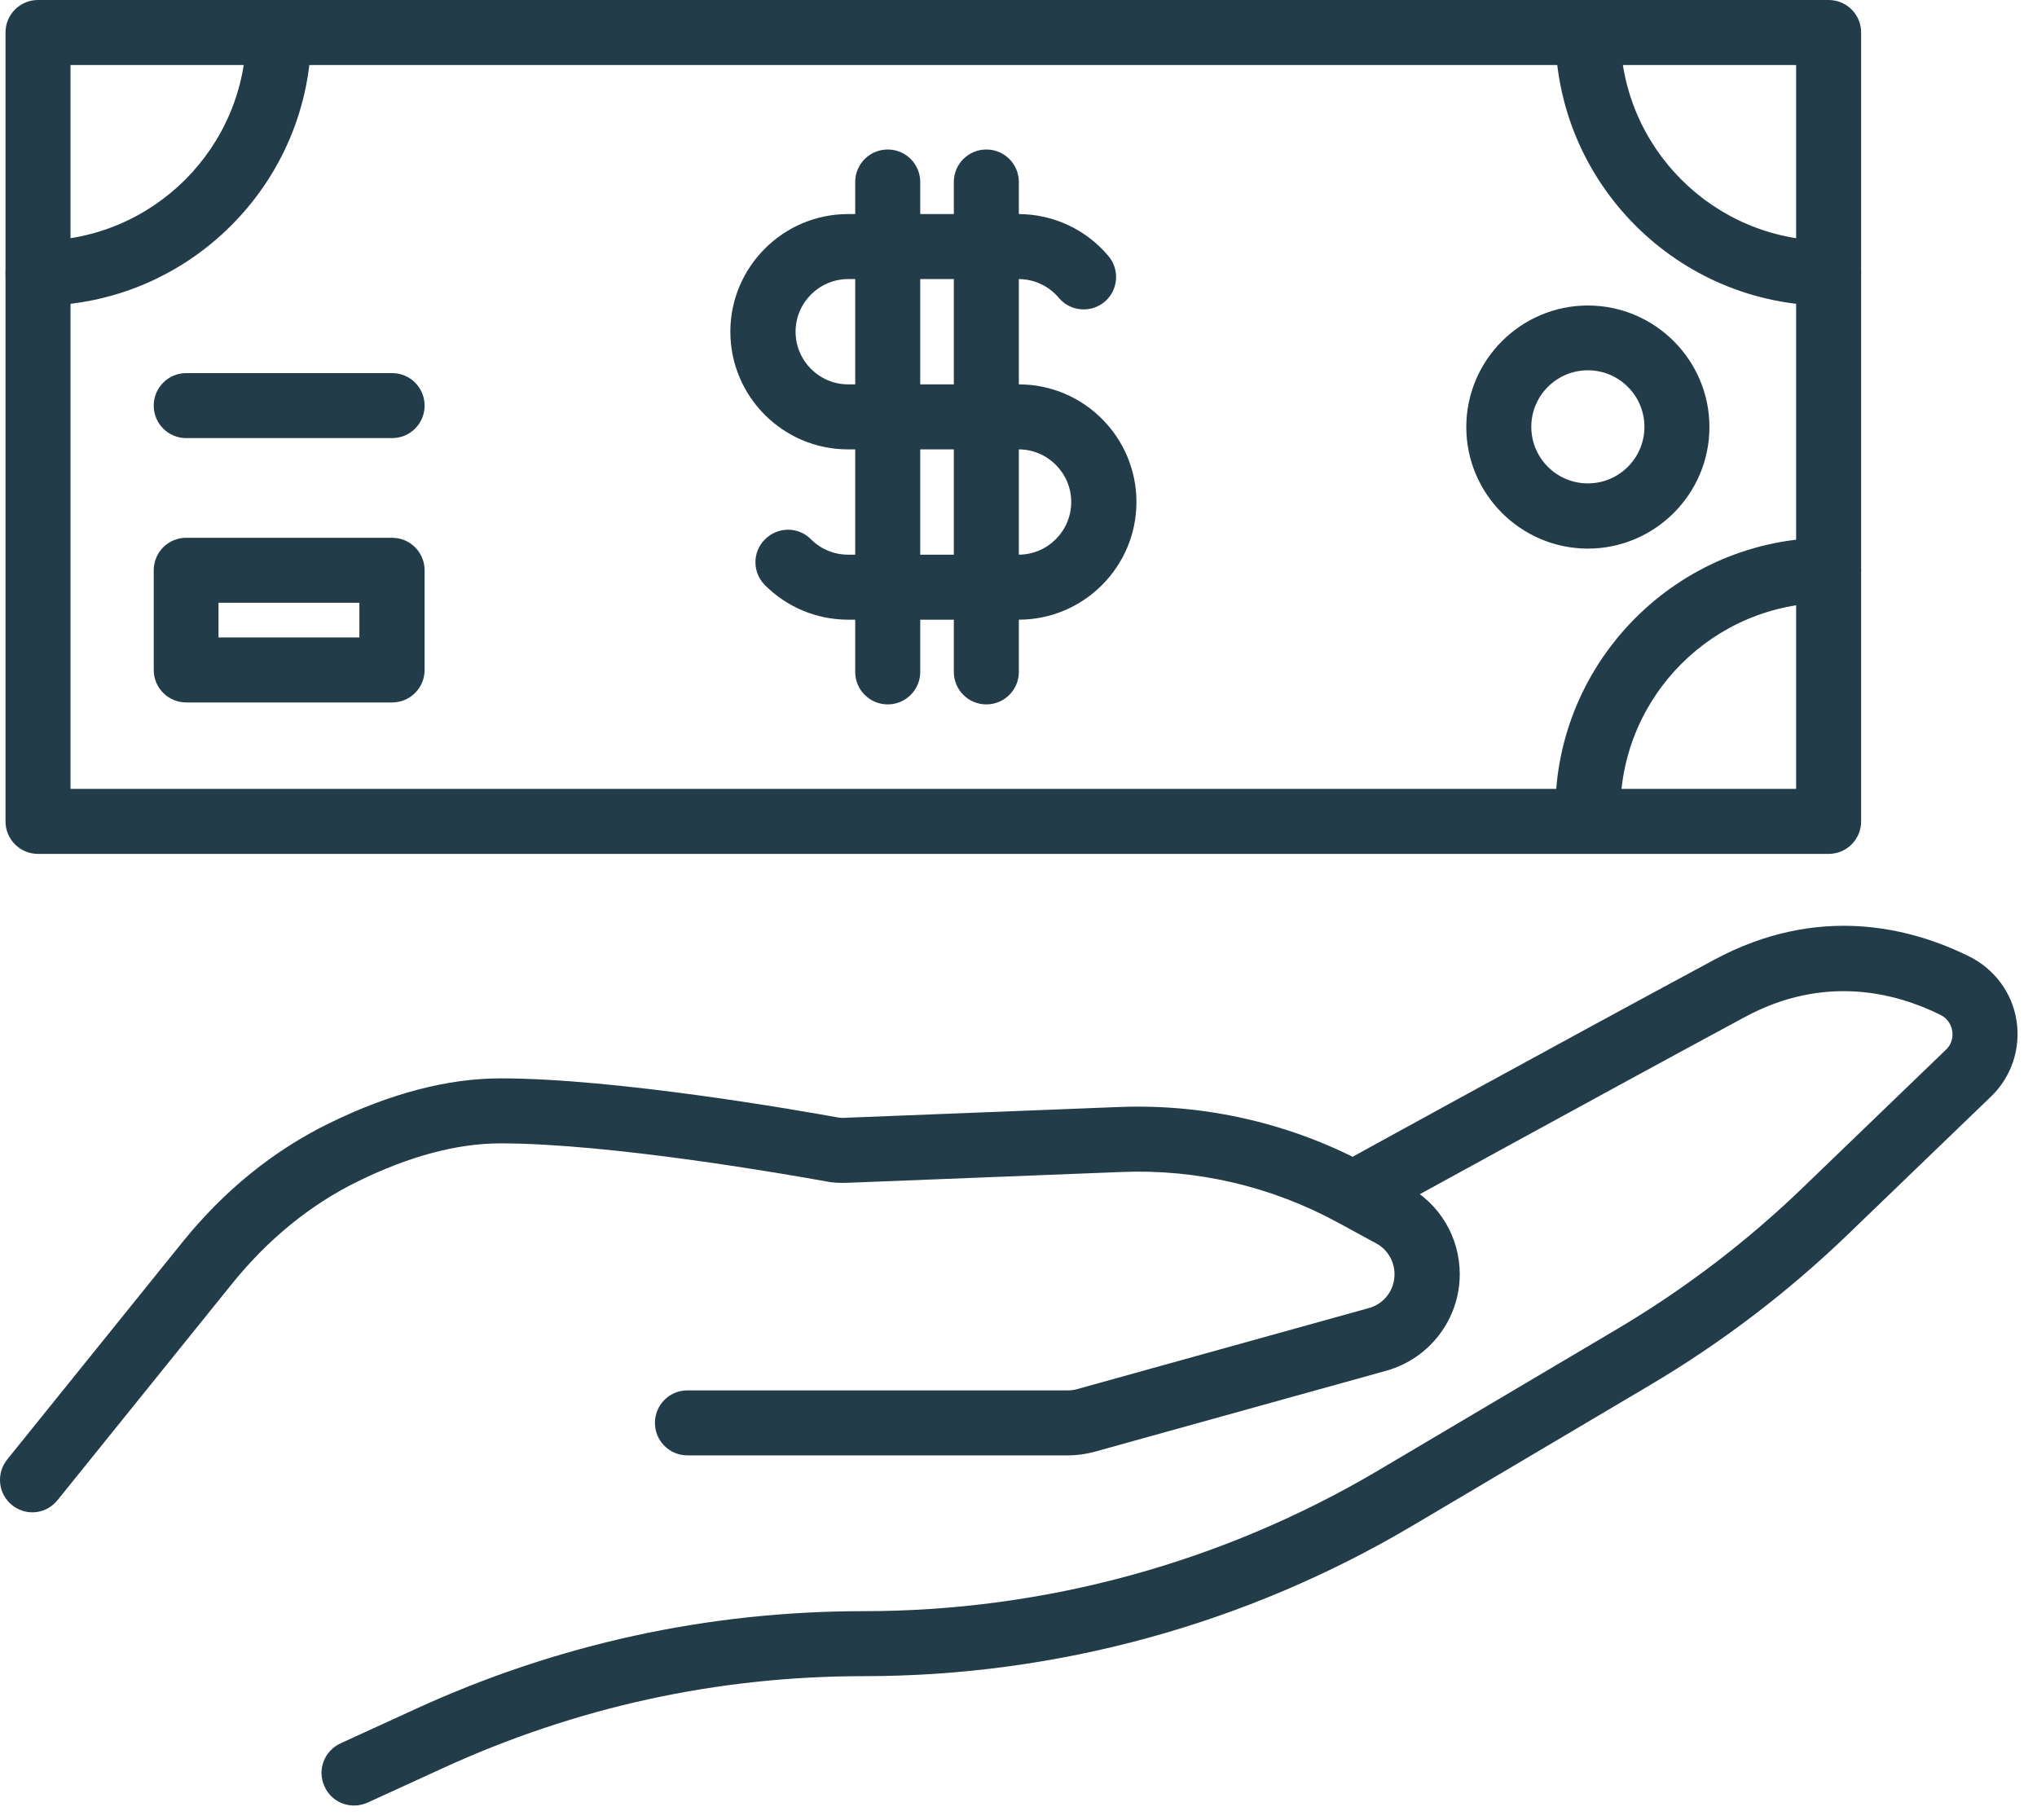 <svg width="94" height="84" viewBox="0 0 94 84" fill="none" xmlns="http://www.w3.org/2000/svg">
<path d="M1.502 69.8C1.172 69.8 0.842 69.69 0.562 69.47C-0.088 68.95 -0.188 68.01 0.332 67.36L8.402 57.35C10.332 54.95 12.623 53.1 15.193 51.84C17.992 50.47 20.652 49.77 23.093 49.77C28.473 49.77 36.992 51.27 38.642 51.57C38.752 51.59 38.862 51.6 38.983 51.59L51.663 51.09C55.663 50.94 59.633 51.86 63.153 53.77L64.952 54.75C66.442 55.56 67.362 57.11 67.362 58.81C67.362 60.88 65.972 62.7 63.983 63.26L50.523 67C50.123 67.11 49.702 67.17 49.282 67.17H31.723C30.892 67.17 30.223 66.5 30.223 65.67C30.223 64.84 30.892 64.17 31.723 64.17H49.282C49.432 64.17 49.572 64.15 49.712 64.11L63.172 60.37C63.873 60.18 64.352 59.54 64.352 58.81C64.352 58.22 64.032 57.67 63.513 57.39L61.712 56.41C58.672 54.76 55.242 53.95 51.773 54.09L39.093 54.59C38.752 54.6 38.422 54.59 38.093 54.52C36.483 54.23 28.212 52.77 23.082 52.77C21.102 52.77 18.883 53.36 16.503 54.53C14.322 55.6 12.383 57.18 10.723 59.23L2.652 69.24C2.352 69.61 1.922 69.8 1.482 69.8H1.502Z" fill="#233C49"/>
<path d="M16.336 83.33C15.766 83.33 15.226 83.01 14.976 82.45C14.626 81.7 14.956 80.81 15.716 80.46L19.166 78.88C25.706 75.88 32.666 74.36 39.866 74.36C48.216 74.36 56.436 72.11 63.626 67.85L74.606 61.35C77.716 59.51 80.606 57.31 83.206 54.8L89.796 48.45C90.136 48.13 90.116 47.73 90.086 47.58C90.066 47.43 89.966 47.05 89.546 46.84C87.446 45.8 84.166 44.97 80.516 46.94C73.306 50.83 63.276 56.35 63.176 56.4C62.446 56.8 61.536 56.53 61.136 55.81C60.736 55.08 61.006 54.17 61.726 53.77C61.826 53.71 71.866 48.19 79.096 44.3C83.886 41.72 88.146 42.79 90.886 44.15C92.046 44.73 92.866 45.84 93.056 47.12C93.256 48.4 92.816 49.71 91.876 50.61L85.286 56.96C82.516 59.63 79.446 61.97 76.136 63.93L65.156 70.43C57.506 74.96 48.756 77.36 39.866 77.36C33.106 77.36 26.566 78.79 20.426 81.61L16.976 83.19C16.776 83.28 16.556 83.33 16.356 83.33H16.336Z" fill="#233C49"/>
<path d="M47.003 28.6H39.143C37.693 28.6 36.323 28.03 35.303 27.01C34.713 26.42 34.713 25.47 35.303 24.89C35.893 24.3 36.843 24.3 37.423 24.89C37.883 25.35 38.493 25.6 39.143 25.6H47.003C48.343 25.6 49.433 24.51 49.433 23.17C49.433 21.83 48.343 20.74 47.003 20.74H39.133C36.133 20.74 33.703 18.3 33.703 15.31C33.703 12.32 36.143 9.88 39.133 9.88H46.993C48.603 9.88 50.123 10.59 51.153 11.82C51.683 12.45 51.603 13.4 50.973 13.93C50.333 14.46 49.393 14.38 48.863 13.75C48.403 13.2 47.723 12.88 47.003 12.88H39.143C37.803 12.88 36.713 13.97 36.713 15.31C36.713 16.65 37.803 17.74 39.143 17.74H47.013C50.013 17.74 52.443 20.18 52.443 23.17C52.443 26.16 50.003 28.6 47.013 28.6H47.003Z" fill="#233C49"/>
<path d="M40.965 32.51C40.135 32.51 39.465 31.84 39.465 31.01V8.4C39.465 7.57 40.135 6.9 40.965 6.9C41.795 6.9 42.465 7.57 42.465 8.4V31.01C42.465 31.84 41.795 32.51 40.965 32.51Z" fill="#233C49"/>
<path d="M45.516 32.51C44.686 32.51 44.016 31.84 44.016 31.01V8.4C44.016 7.57 44.686 6.9 45.516 6.9C46.346 6.9 47.016 7.57 47.016 8.4V31.01C47.016 31.84 46.346 32.51 45.516 32.51Z" fill="#233C49"/>
<path d="M84.384 39.41H1.754C0.924 39.41 0.254 38.74 0.254 37.91V1.5C0.254 0.67 0.924 0 1.754 0H84.384C85.214 0 85.884 0.67 85.884 1.5V37.91C85.884 38.74 85.214 39.41 84.384 39.41ZM3.254 36.41H82.884V3H3.254V36.41Z" fill="#233C49"/>
<path d="M73.273 38.93C72.443 38.93 71.773 38.26 71.773 37.43C71.773 30.48 77.433 24.82 84.383 24.82C85.213 24.82 85.883 25.49 85.883 26.32C85.883 27.15 85.213 27.82 84.383 27.82C79.083 27.82 74.773 32.13 74.773 37.43C74.773 38.26 74.103 38.93 73.273 38.93Z" fill="#233C49"/>
<path d="M1.754 14.11C0.924 14.11 0.254 13.44 0.254 12.61C0.254 11.78 0.924 11.11 1.754 11.11C7.054 11.11 11.364 6.8 11.364 1.5C11.364 0.67 12.034 0 12.864 0C13.694 0 14.364 0.67 14.364 1.5C14.364 8.45 8.704 14.11 1.754 14.11Z" fill="#233C49"/>
<path d="M84.383 14.11C77.433 14.11 71.773 8.45 71.773 1.5C71.773 0.67 72.443 0 73.273 0C74.103 0 74.773 0.67 74.773 1.5C74.773 6.8 79.083 11.11 84.383 11.11C85.213 11.11 85.883 11.78 85.883 12.61C85.883 13.44 85.213 14.11 84.383 14.11Z" fill="#233C49"/>
<path d="M73.274 25.32C70.184 25.32 67.664 22.8 67.664 19.71C67.664 16.62 70.184 14.1 73.274 14.1C76.364 14.1 78.884 16.62 78.884 19.71C78.884 22.8 76.364 25.32 73.274 25.32ZM73.274 17.09C71.834 17.09 70.664 18.26 70.664 19.7C70.664 21.14 71.834 22.31 73.274 22.31C74.714 22.31 75.884 21.14 75.884 19.7C75.884 18.26 74.714 17.09 73.274 17.09Z" fill="#233C49"/>
<path d="M18.094 32.42H8.594C7.764 32.42 7.094 31.75 7.094 30.92V26.32C7.094 25.49 7.764 24.82 8.594 24.82H18.094C18.924 24.82 19.594 25.49 19.594 26.32V30.92C19.594 31.75 18.924 32.42 18.094 32.42ZM10.084 29.42H16.584V27.82H10.084V29.42Z" fill="#233C49"/>
<path d="M18.094 20.22H8.594C7.764 20.22 7.094 19.55 7.094 18.72C7.094 17.89 7.764 17.22 8.594 17.22H18.094C18.924 17.22 19.594 17.89 19.594 18.72C19.594 19.55 18.924 20.22 18.094 20.22Z" fill="#233C49"/>
</svg>
